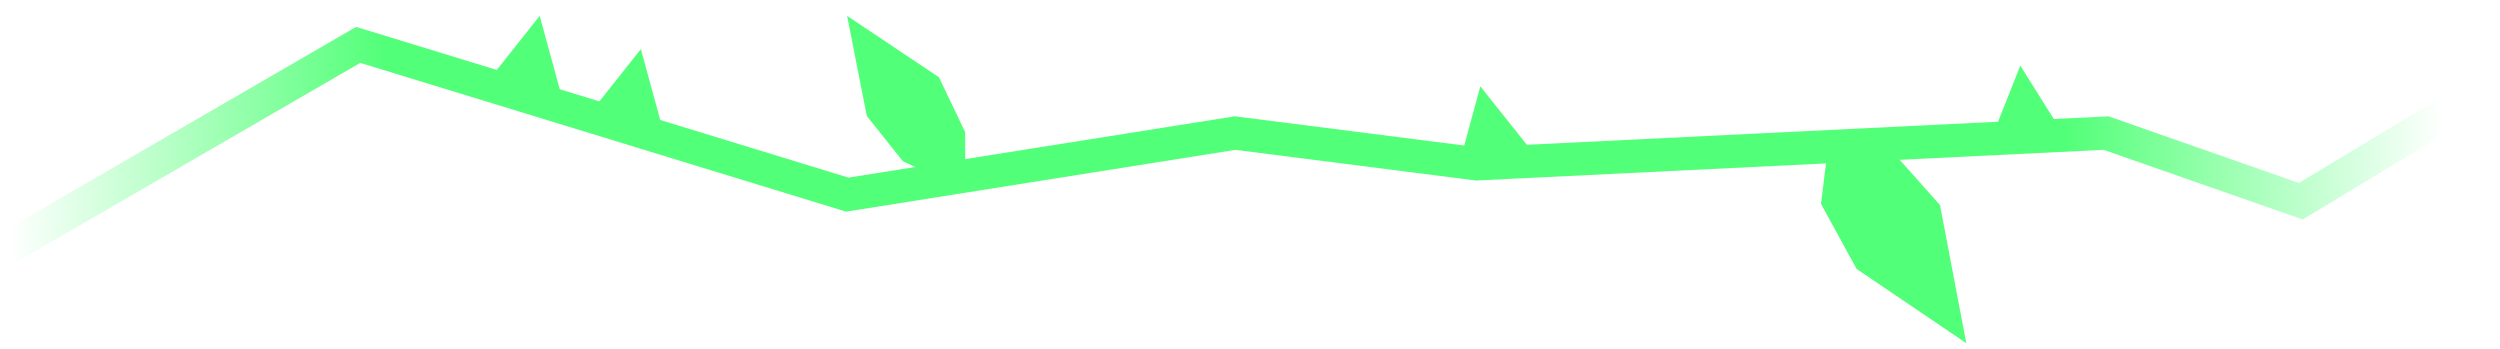 <svg width="301" height="42" viewBox="0 0 301 42" fill="none" xmlns="http://www.w3.org/2000/svg">
<path d="M1 29.802L43.126 5.405L102.012 23.434L148.703 16.023L177.792 19.729L253.571 16.023L277.019 24.227L299.958 10.393" stroke="url(#paint0_linear_147_6211)" stroke-width="4"/>
<path d="M64.979 1.911L58.889 9.591L67.561 11.353L64.979 1.911Z" fill="#52FF78"/>
<path d="M77.161 5.911L71.07 13.591L79.742 15.353L77.161 5.911Z" fill="#52FF78"/>
<path d="M178.229 10.393L175.673 19.807L184.354 18.088L178.229 10.393Z" fill="#52FF78"/>
<path d="M243.245 7.901L239.643 16.977L248.464 16.219L243.245 7.901Z" fill="#52FF78"/>
<path d="M101.994 1.911L104.363 13.967L108.705 19.411L116.206 22.911V15.911L113.048 9.3L101.994 1.911Z" fill="#52FF78"/>
<path d="M236.742 41.319L223.533 32.379L219.248 24.541L220.242 16.523L227.287 17.628L233.576 24.69L236.742 41.319Z" fill="#52FF78"/>
<defs>
<linearGradient id="paint0_linear_147_6211" x1="294.374" y1="23.893" x2="1" y2="28.015" gradientUnits="userSpaceOnUse">
<stop stop-color="#52FF78" stop-opacity="0"/>
<stop offset="0.156" stop-color="#52FF78"/>
<stop offset="0.844" stop-color="#52FF78"/>
<stop offset="1" stop-color="#52FF78" stop-opacity="0"/>
</linearGradient>
</defs>
</svg>
